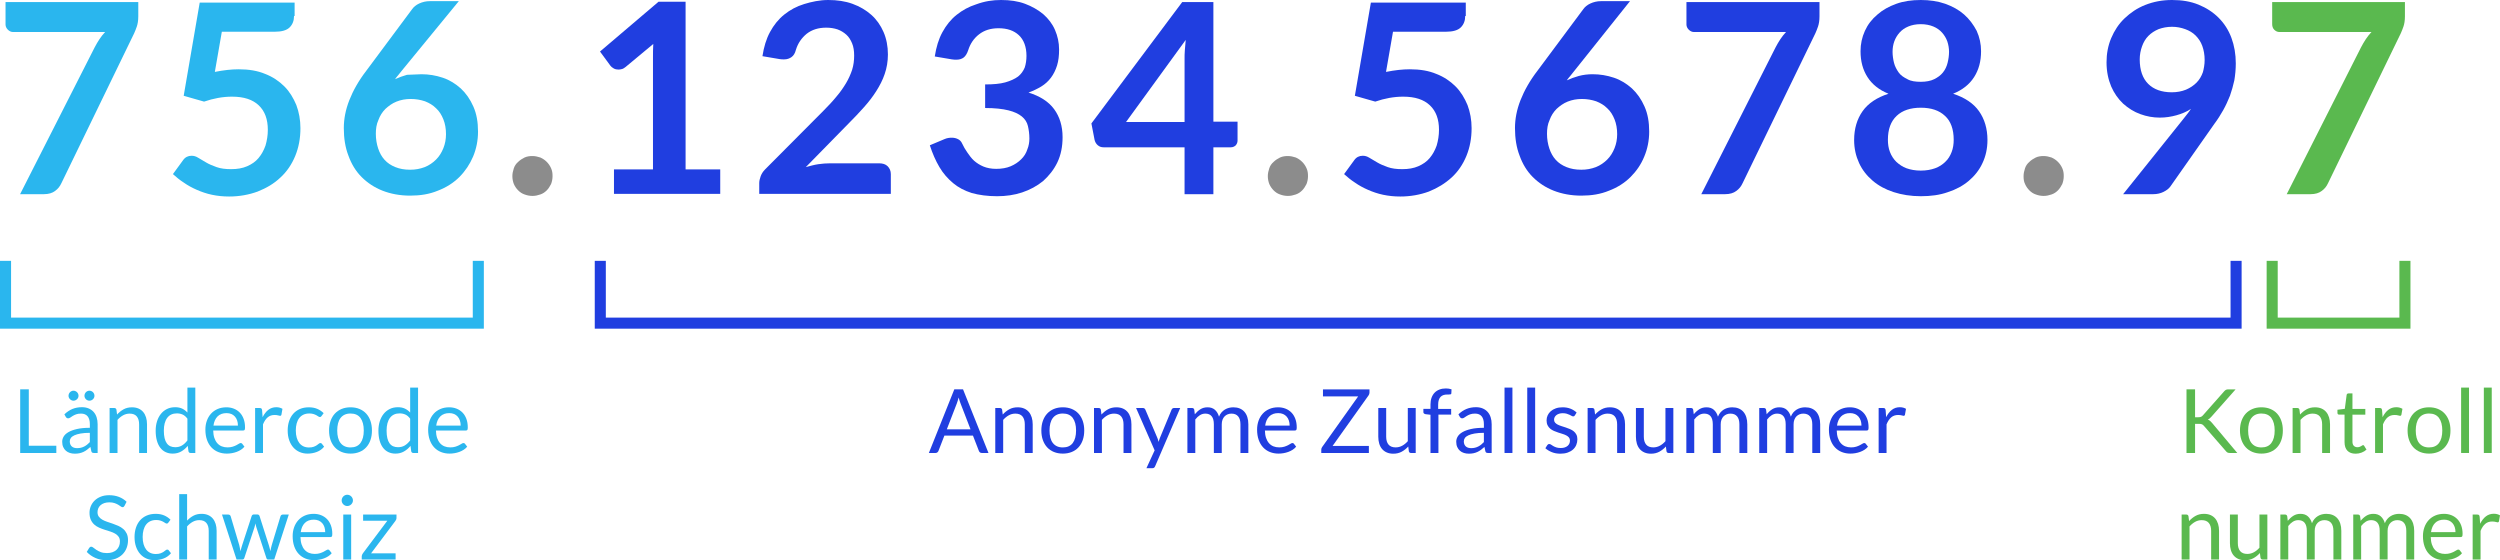 <?xml version="1.0" encoding="UTF-8"?><svg id="Layer_1" xmlns="http://www.w3.org/2000/svg" viewBox="0 0 858.758 192.439"><path d="m47.501.7v4.9c0,1.5-.2,2.6-.5,3.5-.3.9-.6,1.6-.9,2.3l-25,51.5c-.5,1.1-1.2,2-2.2,2.7-.9.7-2.2,1.1-3.8,1.1H6.901l25.6-50.4c1.1-2.1,2.2-3.8,3.6-5.3H4.501c-.7,0-1.3-.3-1.8-.8s-.8-1.1-.8-1.8V.7h45.6Z" fill="#2ab6ee" stroke-width="0"/><path d="m101.001,5.5c0,1.6-.5,2.9-1.5,3.9s-2.7,1.5-5.1,1.5h-18.2l-2.4,13.8c3-.6,5.7-.9,8.2-.9,3.5,0,6.5.5,9.1,1.6,2.6,1,4.8,2.5,6.6,4.3,1.8,1.8,3.1,4,4.1,6.4.9,2.4,1.4,5.1,1.4,7.9,0,3.5-.6,6.7-1.8,9.6-1.2,2.9-2.9,5.4-5.1,7.4-2.2,2.1-4.8,3.6-7.8,4.8-3,1.1-6.3,1.7-9.8,1.7-2.1,0-4-.2-5.9-.6s-3.6-1-5.2-1.7-3.1-1.5-4.5-2.5c-1.4-.9-2.6-1.9-3.7-2.9l3.5-4.8c.7-1,1.7-1.5,2.9-1.5.8,0,1.5.2,2.3.7s1.7,1,2.7,1.6,2.2,1.1,3.6,1.6,3,.7,5,.7c2.1,0,3.9-.3,5.5-1s2.9-1.6,3.9-2.8,1.8-2.6,2.4-4.3c.5-1.7.8-3.5.8-5.4,0-3.6-1-6.4-3.1-8.4-2.1-2-5.1-3-9.2-3-3.2,0-6.4.6-9.6,1.7l-7-2L68.601.9h32.6v4.6h-.2Z" fill="#2ab6ee" stroke-width="0"/><path d="m144.801,25.5c2.5,0,4.9.4,7.3,1.2,2.4.8,4.4,2.1,6.2,3.7,1.8,1.7,3.2,3.7,4.3,6.2s1.6,5.3,1.6,8.6c0,3.1-.6,6-1.7,8.6s-2.7,5-4.7,7-4.5,3.6-7.4,4.7c-2.9,1.2-6,1.7-9.5,1.7s-6.7-.6-9.5-1.7-5.2-2.7-7.2-4.7-3.5-4.5-4.5-7.3c-1.1-2.8-1.6-6-1.6-9.5,0-3.1.6-6.3,1.9-9.6s3.2-6.7,5.9-10.2l15.7-21.1c.5-.7,1.3-1.4,2.4-1.9,1.1-.5,2.3-.8,3.6-.8h10l-19.6,23.9c-.4.5-.8,1-1.2,1.5s-.8.9-1.1,1.4c1.3-.6,2.7-1.1,4.1-1.5,1.7 0,3.3-.2,5-.2Zm-15.7,20.5c0,1.8.3,3.5.8,5s1.2,2.8,2.2,3.9c1,1.1,2.2,1.9,3.7,2.5s3.1.9,5.1.9c1.8,0,3.4-.3,5-.9,1.5-.6,2.8-1.5,3.9-2.6,1.1-1.1,1.9-2.4,2.5-3.9s.9-3.1.9-4.8c0-1.9-.3-3.6-.9-5.1-.6-1.5-1.4-2.8-2.5-3.8-1.1-1.1-2.3-1.8-3.8-2.4-1.5-.5-3.1-.8-4.9-.8-1.8,0-3.4.3-4.9.9-1.5.6-2.7,1.5-3.8,2.5-1.1,1.1-1.9,2.4-2.4,3.8-.7,1.5-.9,3.1-.9,4.8Z" fill="#2ab6ee" stroke-width="0"/><path d="m176.001,60.5c0-.9.2-1.8.5-2.7s.8-1.6,1.5-2.2c.6-.6,1.4-1.1,2.2-1.5.9-.4,1.8-.5,2.7-.5s1.8.2,2.7.5c.9.4,1.6.9,2.2,1.5.6.6,1.1,1.3,1.5,2.2s.5,1.7.5,2.7-.2,1.9-.5,2.7c-.4.8-.9,1.6-1.5,2.2s-1.3,1.1-2.2,1.4-1.7.5-2.7.5-1.9-.2-2.7-.5c-.9-.3-1.6-.8-2.2-1.4-.6-.6-1.1-1.3-1.5-2.2-.3-.8-.5-1.7-.5-2.7Z" fill="#8c8c8c" stroke-width="0"/><path d="m435.501,60.5c0-.9.2-1.8.5-2.7s.8-1.6,1.5-2.2c.6-.6,1.4-1.1,2.2-1.5.9-.4,1.8-.5,2.7-.5.9,0,1.8.2,2.7.5.9.4,1.6.9,2.2,1.5s1.1,1.3,1.5,2.2.5,1.7.5,2.7-.2,1.9-.5,2.7c-.4.8-.9,1.6-1.5,2.2s-1.3,1.1-2.2,1.4c-.9.3-1.7.5-2.7.5s-1.9-.2-2.7-.5c-.9-.3-1.6-.8-2.2-1.4s-1.1-1.3-1.5-2.2c-.3-.8-.5-1.7-.5-2.7Z" fill="#8c8c8c" stroke-width="0"/><path d="m695.101,60.5c0-.9.2-1.8.5-2.7s.8-1.6,1.5-2.2c.6-.6,1.4-1.1,2.2-1.5.9-.4,1.8-.5,2.7-.5s1.8.2,2.7.5c.9.4,1.6.9,2.2,1.5.6.6,1.1,1.3,1.5,2.2s.5,1.7.5,2.7-.2,1.9-.5,2.7c-.4.8-.9,1.6-1.5,2.2s-1.3,1.1-2.2,1.4-1.7.5-2.7.5-1.9-.2-2.7-.5c-.9-.3-1.6-.8-2.2-1.4-.6-.6-1.1-1.3-1.5-2.2-.4-.8-.5-1.7-.5-2.7Z" fill="#8c8c8c" stroke-width="0"/><path d="m210.901,58.2h13.4V19.8c0-1.5,0-3.1.1-4.7l-9.5,7.9c-.4.3-.8.6-1.2.7s-.8.2-1.2.2c-.6,0-1.2-.1-1.7-.4s-.9-.6-1.1-.9l-3.6-4.9L226.201.6h9.3v57.6h11.9v8.4h-36.5v-8.4Z" fill="#203ee0" stroke-width="0"/><path d="m284.501 0c3,0,5.8.4,8.3,1.3,2.5.9,4.7,2.2,6.5,3.8s3.2,3.6,4.2,5.9,1.5,4.9,1.5,7.7c0,2.4-.4,4.7-1.1,6.7-.7,2.1-1.7,4-2.9,5.9-1.2,1.9-2.6,3.7-4.2,5.5-1.6,1.8-3.3,3.6-5.1,5.4l-14.9,15.2c1.5-.4,2.9-.8,4.3-1s2.7-.3,4-.3h16.9c1.2,0,2.2.3,2.9,1,.7.7,1.1,1.6,1.1,2.7v6.8h-45.2v-3.7c0-.8.2-1.5.5-2.4.3-.8.8-1.6,1.5-2.3l20-20.1c1.7-1.7,3.2-3.3,4.5-4.9,1.3-1.5,2.4-3.1,3.3-4.6s1.6-3.1,2.1-4.6c.5-1.6.7-3.2.7-4.9,0-1.6-.2-3-.7-4.2s-1.1-2.2-2-3-1.9-1.4-3-1.8c-1.2-.4-2.5-.6-3.9-.6-2.7,0-4.9.7-6.7,2.1-1.7,1.4-3,3.2-3.7,5.5-.3,1.2-.8,2-1.5,2.5s-1.5.8-2.6.8c-.5,0-1,0-1.5-.1l-5.9-1c.5-3.2,1.3-5.9,2.6-8.3,1.3-2.4,2.9-4.4,4.9-6s4.2-2.8,6.8-3.6S281.601 0,284.501 0Z" fill="#203ee0" stroke-width="0"/><path d="m343.901 0c3,0,5.8.4,8.2,1.3,2.4.9,4.5,2.1,6.3,3.6,1.7,1.5,3.1,3.3,4,5.4s1.4,4.3,1.4,6.7c0,2.1-.2,3.9-.7,5.5s-1.2,3-2.1,4.2-2,2.2-3.3,3-2.8,1.5-4.4,2.1c3.9,1.2,6.9,3.1,8.8,5.7s2.9,5.8,2.9,9.6c0,3.3-.6,6.2-1.8,8.7-1.2,2.5-2.9,4.6-4.9,6.4-2.1,1.7-4.5,3-7.2,3.9s-5.6,1.3-8.6,1.3c-3.3,0-6.2-.4-8.7-1.1-2.5-.8-4.6-1.9-6.4-3.4s-3.4-3.3-4.7-5.5c-1.3-2.2-2.4-4.7-3.3-7.5l5-2.1c.9-.4,1.7-.5,2.6-.5.8,0,1.5.2,2.1.5s1.1.8,1.4,1.5c.5,1.1,1.1,2.1,1.8,3.1.7,1,1.4,2,2.3,2.8s2,1.5,3.2,2,2.7.8,4.4.8c1.9,0,3.6-.3,5-.9,1.4-.6,2.6-1.4,3.6-2.4s1.7-2.1,2.1-3.4c.5-1.2.7-2.5.7-3.7,0-1.6-.2-3-.5-4.3s-1-2.4-2.1-3.3c-1.1-.9-2.6-1.6-4.6-2.1s-4.7-.8-8-.8v-8.1c2.8,0,5.1-.2,6.9-.7s3.3-1.2,4.4-2c1.1-.9,1.8-1.9,2.3-3.1.4-1.2.6-2.6.6-4,0-3.1-.9-5.5-2.6-7.1s-4-2.4-7-2.4c-2.7,0-4.9.7-6.7,2.1-1.8,1.4-3,3.2-3.7,5.4-.4,1.2-.9,2-1.5,2.5s-1.5.8-2.5.8c-.5,0-1,0-1.6-.1l-5.9-1c.5-3.2,1.3-5.9,2.6-8.3,1.3-2.4,2.9-4.4,4.9-6s4.2-2.8,6.7-3.6C338.301.4,341.001 0,343.901 0Z" fill="#203ee0" stroke-width="0"/><path d="m416.801,41.8h8.3v6.5c0,.6-.2,1.1-.6,1.6-.4.4-1,.7-1.7.7h-6v16.1h-9.9v-16.1h-27.8c-.8,0-1.4-.2-2-.7s-.9-1.1-1.1-1.8l-1.1-5.7L406.101.7h10.7v41.1Zm-9.9-21.5c0-1,0-2,.1-3.1s.2-2.3.3-3.5l-20.5,28.2h20.1v-21.6Z" fill="#203ee0" stroke-width="0"/><path d="m503.301,5.5c0,1.6-.5,2.9-1.5,3.9s-2.7,1.5-5.1,1.5h-18.2l-2.4,13.8c3-.6,5.7-.9,8.2-.9,3.5,0,6.5.5,9.1,1.6,2.6,1,4.8,2.5,6.6,4.3s3.1,4,4.1,6.4c.9,2.4,1.4,5.1,1.4,7.9,0,3.5-.6,6.7-1.8,9.6s-2.9,5.4-5.1,7.4-4.8,3.6-7.8,4.8c-3,1.1-6.3,1.7-9.8,1.7-2.1,0-4-.2-5.9-.6s-3.6-1-5.2-1.7-3.1-1.5-4.5-2.5c-1.4-.9-2.6-1.9-3.7-2.9l3.5-4.8c.7-1,1.7-1.5,2.9-1.5.8,0,1.5.2,2.3.7s1.7,1,2.7,1.6,2.2,1.1,3.6,1.6,3,.7,5,.7c2.1,0,3.9-.3,5.5-1s2.9-1.6,3.9-2.8,1.8-2.6,2.4-4.3c.5-1.7.8-3.5.8-5.4,0-3.6-1-6.4-3.1-8.4-2.1-2-5.1-3-9.2-3-3.2,0-6.4.6-9.6,1.7l-7-2,5.5-32h32.6v4.6h-.2Z" fill="#203ee0" stroke-width="0"/><path d="m547.101,25.5c2.5,0,4.9.4,7.3,1.2s4.4,2.1,6.2,3.7c1.8,1.7,3.2,3.7,4.3,6.2s1.6,5.3,1.6,8.6c0,3.1-.6,6-1.7,8.6-1.1,2.7-2.7,5-4.7,7s-4.5,3.6-7.4,4.7c-2.9,1.2-6,1.7-9.5,1.7s-6.7-.6-9.5-1.7-5.2-2.7-7.2-4.7-3.5-4.5-4.5-7.3c-1.1-2.8-1.6-6-1.6-9.5,0-3.1.6-6.3,1.9-9.6s3.2-6.7,5.9-10.2l15.7-21.1c.5-.7,1.3-1.4,2.4-1.9,1.1-.5,2.3-.8,3.6-.8h10l-19.4,24.3c-.4.5-.8,1-1.2,1.5s-.8.9-1.1,1.4c1.3-.6,2.7-1.1,4.1-1.5,1.5-.4,3.1-.6,4.8-.6Zm-15.7,20.5c0,1.8.3,3.5.8,5s1.2,2.8,2.2,3.9c1,1.1,2.2,1.9,3.7,2.5s3.1.9,5.1.9c1.8,0,3.4-.3,5-.9,1.5-.6,2.8-1.5,3.9-2.6,1.1-1.1,1.9-2.4,2.5-3.9s.9-3.1.9-4.8c0-1.9-.3-3.6-.9-5.1-.6-1.5-1.4-2.8-2.5-3.8-1.1-1.1-2.3-1.8-3.8-2.4-1.5-.5-3.1-.8-4.9-.8-1.8,0-3.4.3-4.9.9-1.5.6-2.7,1.5-3.8,2.5-1.1,1.1-1.9,2.4-2.4,3.8-.7,1.5-.9,3.1-.9,4.8Z" fill="#203ee0" stroke-width="0"/><path d="m625.001.7v4.9c0,1.5-.2,2.6-.5,3.5-.3.9-.6,1.6-.9,2.3l-25,51.5c-.5,1.1-1.2,2-2.2,2.7-.9.7-2.2,1.1-3.8,1.1h-8.2l25.5-50.4c1.1-2.1,2.2-3.8,3.6-5.3h-31.6c-.7,0-1.3-.3-1.8-.8s-.8-1.1-.8-1.8V.7h45.7Z" fill="#203ee0" stroke-width="0"/><path d="m659.801,67.4c-3.4,0-6.5-.5-9.3-1.4s-5.2-2.2-7.2-3.9-3.6-3.7-4.7-6.1c-1.1-2.4-1.7-5-1.7-7.9,0-3.9,1-7.2,2.9-9.9s4.9-4.7,8.9-6c-3.2-1.3-5.6-3.2-7.2-5.7-1.6-2.5-2.4-5.4-2.4-8.9,0-2.5.5-4.8,1.5-7s2.4-4,4.3-5.6c1.8-1.6,4-2.8,6.5-3.7,2.5-.9,5.3-1.3,8.4-1.3,3,0,5.8.4,8.4,1.3,2.5.9,4.7,2.1,6.5,3.7,1.8,1.6,3.2,3.5,4.3,5.6,1,2.2,1.5,4.5,1.5,7,0,3.5-.8,6.4-2.4,8.9-1.6,2.5-4,4.4-7.2,5.7,4,1.3,7,3.3,8.9,6s2.9,6,2.9,9.9c0,2.9-.6,5.6-1.7,7.9-1.1,2.4-2.7,4.4-4.7,6.1-2,1.7-4.4,3-7.2,3.9-2.8,1-5.9,1.4-9.3,1.4Zm0-8.8c1.9,0,3.5-.3,4.9-.8s2.6-1.3,3.5-2.2c1-.9,1.7-2.1,2.2-3.4s.7-2.7.7-4.2c0-3.6-1-6.4-3-8.2-2-1.9-4.8-2.8-8.3-2.8s-6.3.9-8.3,2.8c-2,1.9-3,4.6-3,8.2,0,1.5.2,2.9.7,4.2s1.2,2.4,2.2,3.4c1,.9,2.1,1.7,3.5,2.2,1.4.5,3.0.8,4.9.8Zm0-30.5c1.8,0,3.4-.3,4.6-.9,1.2-.6,2.2-1.3,3-2.3s1.3-2.1,1.6-3.3c.3-1.2.5-2.5.5-3.8,0-1.2-.2-2.4-.6-3.6-.4-1.1-1-2.1-1.8-3s-1.8-1.6-3-2.1-2.7-.8-4.3-.8c-1.7,0-3.1.3-4.3.8s-2.2,1.2-3,2.1c-.8.9-1.4,1.9-1.8,3-.4,1.1-.6,2.3-.6,3.6,0,1.3.2,2.6.5,3.8.3,1.2.9,2.3,1.6,3.3s1.8,1.7,3,2.3c1.2.7,2.8.9,4.6.9Z" fill="#203ee0" stroke-width="0"/><path d="m741.901,40.4c-2.3,0-4.5-.4-6.7-1.2s-4.1-2-5.9-3.6c-1.7-1.6-3.1-3.6-4.1-5.9-1-2.4-1.6-5.1-1.6-8.3,0-2.9.5-5.7,1.6-8.3,1.1-2.6,2.6-4.9,4.6-6.8,2-1.9,4.3-3.5,7.1-4.6C739.701.6,742.701 0,746.101 0s6.4.5,9.1,1.6,5,2.6,6.9,4.5c1.9,1.9,3.4,4.2,4.4,6.9,1,2.7,1.5,5.6,1.5,8.8,0,2-.2,4-.5,5.8-.4,1.8-.9,3.6-1.5,5.3-.7,1.7-1.4,3.3-2.3,4.9-.9,1.6-1.9,3.2-3.1,4.8l-15.1,21.5c-.5.7-1.3,1.3-2.3,1.8s-2.2.8-3.5.8h-10.4l20.5-25.6c.5-.6,1-1.3,1.5-1.9s.9-1.2,1.3-1.8c-1.5,1-3.2,1.7-5,2.2-1.8.5-3.7.8-5.7.8Zm15.4-19.8c0-1.8-.3-3.4-.8-4.8-.5-1.4-1.3-2.6-2.3-3.6s-2.2-1.7-3.6-2.2c-1.4-.5-2.9-.8-4.5-.8-1.7,0-3.2.3-4.6.8-1.4.6-2.5,1.3-3.5,2.3s-1.7,2.2-2.2,3.6c-.5,1.4-.8,2.9-.8,4.5,0,3.7,1,6.5,2.9,8.4s4.6,2.9,8.1,2.9c1.8,0,3.4-.3,4.9-.9,1.4-.6,2.6-1.4,3.6-2.4s1.7-2.2,2.2-3.6c.3-1.1.6-2.6.6-4.2Z" fill="#203ee0" stroke-width="0"/><path d="m826.101.7v4.9c0,1.5-.2,2.6-.5,3.5-.3.9-.6,1.6-.9,2.3l-25,51.5c-.5,1.1-1.2,2-2.2,2.7-.9.7-2.2,1.1-3.8,1.1h-8.2l25.5-50.4c1.1-2.1,2.2-3.8,3.6-5.3h-31.6c-.7,0-1.3-.3-1.8-.8-.5-.5-.7-1.2-.7-1.9V.7h45.6Z" fill="#5ab94f" stroke-width="0"/><polyline points="1.901 89.6 1.901 111 164.301 111 164.301 89.6" fill="none" stroke="#2ab6ee" stroke-miterlimit="10" stroke-width="3.801"/><polyline points="780.501 89.6 780.501 111 826.101 111 826.101 89.6" fill="none" stroke="#5ab94f" stroke-miterlimit="10" stroke-width="3.801"/><polyline points="206.201 89.6 206.201 111 768.101 111 768.101 89.6" fill="none" stroke="#203ee0" stroke-miterlimit="10" stroke-width="3.801"/><path d="m9.894,153.114h9.454v2.485H6.936v-21.851h2.958v19.365Z" fill="#2ab6ee" stroke-width="0"/><path d="m33.529,155.6h-1.205c-.264,0-.478-.04-.64-.122-.163-.081-.27-.254-.32-.519l-.305-1.434c-.406.366-.803.694-1.189.984-.387.289-.793.533-1.22.731-.427.198-.882.349-1.365.45s-1.019.152-1.608.152c-.6,0-1.162-.085-1.685-.253-.524-.168-.979-.42-1.365-.757s-.694-.763-.922-1.278c-.229-.515-.343-1.124-.343-1.828,0-.611.168-1.201.503-1.767.335-.566.876-1.069,1.624-1.508.748-.438,1.726-.798,2.936-1.078,1.209-.281,2.688-.421,4.437-.421v-1.213c0-1.207-.257-2.119-.77-2.738s-1.273-.929-2.279-.929c-.661,0-1.218.084-1.67.252-.452.167-.844.355-1.174.563-.331.209-.615.396-.854.564-.239.168-.476.252-.709.252-.183,0-.343-.048-.48-.146-.137-.096-.247-.216-.328-.357l-.488-.869c.854-.824,1.774-1.438,2.76-1.846.986-.406,2.079-.609,3.278-.609.864,0,1.631.143,2.302.427s1.235.681,1.693,1.189c.458.508.803,1.123,1.037,1.845s.351,1.515.351,2.379v9.881Zm-6.557-19.655c0,.234-.045.452-.137.656-.091.203-.219.381-.381.533s-.348.274-.556.366c-.208.091-.43.137-.664.137-.224,0-.437-.046-.64-.137-.204-.092-.384-.214-.542-.366-.158-.152-.282-.33-.374-.533-.092-.204-.137-.422-.137-.656,0-.233.045-.457.137-.671.091-.214.216-.398.374-.557.157-.157.338-.282.542-.373.203-.092.417-.138.64-.138.234,0,.455.046.664.138.208.091.394.216.556.373.163.158.29.343.381.557.092.214.137.438.137.671Zm-.488,17.993c.478,0,.915-.048,1.312-.145.396-.097.77-.234,1.121-.412s.686-.394,1.006-.647c.32-.255.633-.544.938-.87v-3.187c-1.25,0-2.312.079-3.187.238-.875.158-1.586.365-2.135.621-.549.255-.948.557-1.197.904s-.374.736-.374,1.166c0,.409.066.762.198,1.058.132.297.31.54.534.729.224.188.488.327.793.414s.635.13.991.13Zm5.962-17.993c0,.234-.045.452-.137.656-.091.203-.216.381-.374.533s-.341.274-.549.366c-.208.091-.43.137-.664.137s-.455-.046-.663-.137c-.208-.092-.389-.214-.542-.366-.152-.152-.274-.33-.366-.533-.091-.204-.137-.422-.137-.656,0-.233.046-.457.137-.671s.213-.398.366-.557c.153-.157.333-.282.542-.373.208-.092.429-.138.663-.138s.455.046.664.138c.208.091.391.216.549.373.158.158.282.343.374.557.092.214.137.438.137.671Z" fill="#2ab6ee" stroke-width="0"/><path d="m37.646,155.6v-15.446h1.617c.386,0,.63.188.732.563l.213,1.678c.671-.742,1.42-1.342,2.249-1.8.829-.457,1.787-.686,2.875-.686.843,0,1.588.14,2.234.419.645.28,1.184.677,1.616,1.189.432.514.76,1.131.983,1.853.224.723.335,1.521.335,2.395v9.835h-2.714v-9.835c0-1.169-.267-2.076-.8-2.722s-1.35-.969-2.447-.969c-.803,0-1.553.193-2.249.579-.697.387-1.34.91-1.929,1.571v11.375h-2.714Z" fill="#2ab6ee" stroke-width="0"/><path d="m65.474,155.6c-.386,0-.63-.188-.732-.564l-.244-1.875c-.661.803-1.416,1.446-2.265,1.929s-1.822.725-2.92.725c-.884,0-1.688-.171-2.409-.511-.722-.341-1.337-.842-1.845-1.502-.508-.661-.899-1.484-1.174-2.471s-.412-2.119-.412-3.4c0-1.139.153-2.198.458-3.18.305-.98.745-1.832,1.319-2.554.574-.722,1.273-1.288,2.097-1.7.823-.412,1.758-.617,2.806-.617.945,0,1.753.16,2.424.479.671.32,1.271.771,1.799,1.35v-8.569h2.714v22.461h-1.617Zm-5.26-1.982c.884,0,1.659-.203,2.325-.609.666-.407,1.278-.981,1.837-1.724v-7.472c-.498-.671-1.044-1.141-1.639-1.41s-1.253-.404-1.975-.404c-1.444,0-2.552.514-3.324,1.54-.772,1.027-1.159,2.491-1.159,4.392,0,1.007.086,1.868.259,2.585.173.716.427,1.306.763,1.769s.747.801,1.235,1.014c.488.214,1.047.32,1.678.32Z" fill="#2ab6ee" stroke-width="0"/><path d="m77.764,139.909c.925,0,1.779.155,2.562.465.783.311,1.459.758,2.028,1.342.569.585,1.014,1.307,1.334,2.165.32.859.48,1.838.48,2.936,0,.427-.046.712-.137.854-.091.142-.265.213-.519.213h-10.277c.021.976.152,1.825.396,2.547s.58,1.324,1.006,1.807c.427.483.935.844,1.525,1.083.589.238,1.25.358,1.982.358.681,0,1.268-.079,1.761-.236.493-.158.917-.328,1.273-.512.356-.183.653-.353.892-.511.239-.157.445-.236.618-.236.224,0,.396.087.519.26l.762.991c-.335.406-.737.76-1.205,1.06-.468.3-.968.547-1.502.739-.534.193-1.085.338-1.654.435-.569.097-1.134.146-1.693.146-1.067,0-2.051-.181-2.95-.542-.9-.36-1.678-.889-2.333-1.586-.656-.695-1.167-1.558-1.533-2.584-.366-1.027-.549-2.206-.549-3.538,0-1.077.165-2.084.496-3.019.33-.936.806-1.746,1.426-2.433.62-.687,1.377-1.225,2.272-1.616s1.901-.587,3.019-.587Zm.061,1.997c-1.312,0-2.343.379-3.095,1.137-.752.757-1.22,1.807-1.403,3.148h8.402c0-.63-.087-1.207-.259-1.73-.173-.523-.427-.977-.763-1.357s-.745-.676-1.228-.885c-.483-.208-1.034-.312-1.654-.312Z" fill="#2ab6ee" stroke-width="0"/><path d="m87.629,155.6v-15.446h1.556c.294,0,.498.056.61.167.112.112.188.306.229.58l.183,2.409c.528-1.077,1.182-1.919,1.959-2.523.778-.605,1.69-.907,2.737-.907.427,0,.813.048,1.159.145.345.097.666.231.96.404l-.351,2.027c-.071.255-.229.382-.473.382-.143,0-.361-.048-.656-.146-.295-.096-.707-.145-1.235-.145-.946,0-1.736.274-2.372.823s-1.167,1.348-1.593,2.395v9.835h-2.714Z" fill="#2ab6ee" stroke-width="0"/><path d="m110.456,142.897c-.081.112-.163.198-.244.26-.082.061-.198.091-.351.091-.152,0-.317-.063-.495-.19-.178-.127-.404-.267-.679-.419s-.607-.292-.999-.42c-.391-.127-.872-.19-1.441-.19-.752,0-1.418.135-1.998.404-.579.27-1.065.658-1.456,1.167-.392.508-.686,1.123-.884,1.845s-.297,1.53-.297,2.425c0,.935.106,1.766.32,2.492.213.728.513,1.337.899,1.83s.856.869,1.411,1.129c.554.259,1.176.389,1.868.389.661,0,1.205-.079,1.632-.236.427-.157.783-.333,1.067-.526.284-.193.518-.368.701-.526.183-.157.366-.236.549-.236.234,0,.407.087.519.26l.763.991c-.671.823-1.51,1.426-2.516,1.807s-2.069.572-3.187.572c-.966,0-1.863-.179-2.691-.534s-1.547-.871-2.158-1.548c-.61-.676-1.09-1.507-1.441-2.493-.351-.985-.526-2.109-.526-3.369,0-1.149.16-2.212.48-3.188.32-.976.788-1.816,1.403-2.523.615-.706,1.375-1.258,2.279-1.654s1.942-.595,3.111-.595c1.077,0,2.033.175,2.867.526.833.351,1.571.846,2.211,1.486l-.717.976Z" fill="#2ab6ee" stroke-width="0"/><path d="m120.413,139.909c1.128,0,2.147.188,3.057.564s1.683.909,2.318,1.601,1.123,1.527,1.464,2.509c.34.98.511,2.076.511,3.286,0,1.22-.17,2.317-.511,3.293-.341.977-.829,1.81-1.464,2.501s-1.408,1.223-2.318,1.594-1.929.557-3.057.557-2.147-.186-3.057-.557c-.91-.371-1.685-.902-2.326-1.594-.64-.691-1.133-1.524-1.479-2.501-.346-.976-.519-2.073-.519-3.293,0-1.21.173-2.306.519-3.286.346-.981.839-1.817,1.479-2.509.641-.691,1.416-1.225,2.326-1.601.91-.376,1.929-.564,3.057-.564Zm0,13.784c1.525,0,2.663-.511,3.416-1.532s1.128-2.447,1.128-4.277c0-1.84-.376-3.273-1.128-4.3s-1.891-1.54-3.416-1.54c-.772,0-1.443.132-2.013.396s-1.044.646-1.426,1.144-.666,1.11-.854,1.837c-.188.728-.282,1.548-.282,2.463s.094,1.733.282,2.455.473,1.329.854,1.822.856.872,1.426,1.136c.569.265,1.24.396,2.013.396Z" fill="#2ab6ee" stroke-width="0"/><path d="m141.989,155.6c-.386,0-.63-.188-.732-.564l-.244-1.875c-.661.803-1.416,1.446-2.265,1.929s-1.822.725-2.92.725c-.884,0-1.688-.171-2.409-.511-.722-.341-1.337-.842-1.845-1.502-.508-.661-.899-1.484-1.174-2.471s-.412-2.119-.412-3.4c0-1.139.153-2.198.458-3.18.305-.98.745-1.832,1.319-2.554.574-.722,1.273-1.288,2.097-1.7.823-.412,1.758-.617,2.806-.617.945,0,1.753.16,2.424.479.671.32,1.271.771,1.799,1.35v-8.569h2.714v22.461h-1.617Zm-5.26-1.982c.884,0,1.659-.203,2.325-.609.666-.407,1.278-.981,1.837-1.724v-7.472c-.498-.671-1.044-1.141-1.639-1.41s-1.253-.404-1.975-.404c-1.444,0-2.552.514-3.324,1.54-.772,1.027-1.159,2.491-1.159,4.392,0,1.007.086,1.868.259,2.585.173.716.427,1.306.763,1.769s.747.801,1.235,1.014c.488.214,1.047.32,1.678.32Z" fill="#2ab6ee" stroke-width="0"/><path d="m154.279,139.909c.925,0,1.779.155,2.562.465.783.311,1.459.758,2.028,1.342.569.585,1.014,1.307,1.334,2.165.32.859.48,1.838.48,2.936,0,.427-.046.712-.137.854-.091.142-.265.213-.519.213h-10.277c.021.976.152,1.825.396,2.547s.58,1.324,1.006,1.807c.427.483.935.844,1.525,1.083.589.238,1.25.358,1.982.358.681,0,1.268-.079,1.761-.236.493-.158.917-.328,1.273-.512.356-.183.653-.353.892-.511.239-.157.445-.236.618-.236.224,0,.396.087.519.26l.762.991c-.335.406-.737.76-1.205,1.06-.468.3-.968.547-1.502.739-.534.193-1.085.338-1.654.435-.569.097-1.134.146-1.693.146-1.067,0-2.051-.181-2.95-.542-.9-.36-1.678-.889-2.333-1.586-.656-.695-1.167-1.558-1.533-2.584-.366-1.027-.549-2.206-.549-3.538,0-1.077.165-2.084.496-3.019.33-.936.806-1.746,1.426-2.433.62-.687,1.377-1.225,2.272-1.616s1.901-.587,3.019-.587Zm.061,1.997c-1.312,0-2.343.379-3.095,1.137-.752.757-1.22,1.807-1.403,3.148h8.402c0-.63-.087-1.207-.259-1.73-.173-.523-.427-.977-.763-1.357s-.745-.676-1.228-.885c-.483-.208-1.034-.312-1.654-.312Z" fill="#2ab6ee" stroke-width="0"/><path d="m42.77,173.76c-.092.152-.188.268-.29.344s-.234.114-.396.114c-.173,0-.374-.087-.602-.26-.229-.173-.519-.363-.869-.571-.351-.209-.773-.399-1.266-.572-.493-.173-1.09-.259-1.792-.259-.661,0-1.245.089-1.753.267s-.933.419-1.273.725c-.341.305-.598.663-.771,1.074-.173.412-.259.857-.259,1.335,0,.609.15,1.115.45,1.517.3.402.696.745,1.189,1.029.493.285,1.052.531,1.677.74.625.208,1.266.424,1.921.647.655.224,1.296.476,1.921.755.625.28,1.185.633,1.678,1.06.493.428.889.951,1.189,1.571s.45,1.382.45,2.287c0,.955-.163,1.853-.488,2.691-.325.838-.8,1.568-1.426,2.188-.625.62-1.393,1.108-2.302,1.464-.91.356-1.944.534-3.103.534-1.413,0-2.702-.257-3.866-.771-1.164-.513-2.157-1.207-2.981-2.081l.854-1.403c.081-.111.18-.205.297-.281.117-.077.247-.115.389-.115.214,0,.458.115.732.344s.618.48,1.029.755.91.525,1.495.755c.584.229,1.298.343,2.142.343.702,0,1.327-.097,1.875-.29.549-.192,1.014-.465,1.396-.815s.673-.771.877-1.258c.203-.488.305-1.032.305-1.632,0-.661-.15-1.202-.45-1.624s-.694-.775-1.182-1.06c-.488-.284-1.045-.526-1.67-.725s-1.266-.401-1.921-.609c-.656-.209-1.296-.45-1.921-.725-.625-.274-1.182-.63-1.669-1.067s-.882-.983-1.182-1.64c-.3-.655-.45-1.466-.45-2.432,0-.772.15-1.52.45-2.241.3-.722.734-1.362,1.304-1.922.569-.559,1.273-1.006,2.112-1.342.838-.335,1.802-.503,2.89-.503,1.22,0,2.333.193,3.339.579,1.006.387,1.885.945,2.638,1.678l-.716,1.402Z" fill="#2ab6ee" stroke-width="0"/><path d="m57.85,179.493c-.081.112-.163.198-.244.26-.082.061-.198.091-.351.091-.152,0-.317-.063-.495-.19-.178-.127-.404-.267-.679-.419s-.607-.292-.999-.42c-.391-.127-.872-.19-1.441-.19-.752,0-1.418.135-1.998.404-.579.27-1.065.658-1.456,1.167-.392.508-.686,1.123-.884,1.845s-.297,1.53-.297,2.425c0,.935.106,1.766.32,2.492.213.728.513,1.337.899,1.83s.856.869,1.411,1.129c.554.259,1.176.389,1.868.389.661,0,1.205-.079,1.632-.236.427-.157.783-.333,1.067-.526.284-.193.518-.368.701-.526.183-.157.366-.236.549-.236.234,0,.407.087.519.26l.763.991c-.671.823-1.51,1.426-2.516,1.807s-2.069.572-3.187.572c-.966,0-1.863-.179-2.691-.534s-1.547-.871-2.158-1.548c-.61-.676-1.09-1.507-1.441-2.493-.351-.985-.526-2.109-.526-3.369,0-1.149.16-2.212.48-3.188.32-.976.788-1.816,1.403-2.523.615-.706,1.375-1.258,2.279-1.654s1.942-.595,3.111-.595c1.077,0,2.033.175,2.867.526.833.351,1.571.846,2.211,1.486l-.717.976Z" fill="#2ab6ee" stroke-width="0"/><path d="m61.555,192.195v-22.461h2.714v9.088c.661-.701,1.393-1.263,2.196-1.685.803-.422,1.728-.633,2.775-.633.843,0,1.588.14,2.234.419.645.28,1.184.677,1.616,1.189.432.514.76,1.131.983,1.853.224.723.335,1.521.335,2.395v9.835h-2.714v-9.835c0-1.169-.267-2.076-.8-2.722s-1.35-.969-2.447-.969c-.803,0-1.553.193-2.249.579-.697.387-1.34.91-1.929,1.571v11.375h-2.714Z" fill="#2ab6ee" stroke-width="0"/><path d="m76.254,176.749h2.135c.224,0,.407.056.549.167.143.112.239.244.29.396l2.958,9.942c.082.366.158.72.229,1.06.071.341.132.684.183,1.029.082-.346.173-.688.274-1.029.102-.34.208-.693.32-1.06l3.263-10.003c.051-.152.14-.279.267-.381.127-.102.287-.153.48-.153h1.174c.203,0,.371.052.503.153.132.102.223.229.274.381l3.187,10.003c.112.355.211.707.297,1.052.086.346.17.687.252,1.022.051-.336.117-.687.198-1.053.081-.366.167-.706.259-1.021l3.019-9.942c.051-.162.147-.297.29-.403.142-.107.31-.16.503-.16h2.043l-5.001,15.446h-2.15c-.265,0-.447-.173-.549-.519l-3.416-10.476c-.082-.233-.147-.47-.198-.709-.051-.238-.102-.475-.153-.709-.051.234-.102.473-.152.717s-.117.482-.198.717l-3.461,10.46c-.112.346-.32.519-.625.519h-2.043l-5.001-15.446Z" fill="#2ab6ee" stroke-width="0"/><path d="m107.742,176.505c.925,0,1.779.155,2.562.465.783.311,1.459.758,2.028,1.342.569.585,1.014,1.307,1.334,2.165.32.859.48,1.838.48,2.936,0,.427-.046.712-.137.854-.091.142-.265.213-.519.213h-10.277c.021.976.152,1.825.396,2.547s.58,1.324,1.006,1.807c.427.483.935.844,1.525,1.083.589.238,1.25.358,1.982.358.681,0,1.268-.079,1.761-.236.493-.158.917-.328,1.273-.512.356-.183.653-.353.892-.511.239-.157.445-.236.618-.236.224,0,.396.087.519.26l.762.991c-.335.406-.737.76-1.205,1.06-.468.3-.968.547-1.502.739-.534.193-1.085.338-1.654.435-.569.097-1.134.146-1.693.146-1.067,0-2.051-.181-2.95-.542-.9-.36-1.678-.889-2.333-1.586-.656-.695-1.167-1.558-1.533-2.584-.366-1.027-.549-2.206-.549-3.538,0-1.077.165-2.084.496-3.019.33-.936.806-1.746,1.426-2.433.62-.687,1.377-1.225,2.272-1.616s1.901-.587,3.019-.587Zm.061,1.997c-1.312,0-2.343.379-3.095,1.137-.752.757-1.22,1.807-1.403,3.148h8.402c0-.63-.087-1.207-.259-1.73-.173-.523-.427-.977-.763-1.357s-.745-.676-1.228-.885c-.483-.208-1.034-.312-1.654-.312Z" fill="#2ab6ee" stroke-width="0"/><path d="m121.237,171.899c0,.265-.053.511-.16.74-.107.229-.249.432-.427.609-.178.178-.384.318-.618.42-.234.102-.483.152-.747.152-.265,0-.511-.051-.74-.152s-.432-.242-.61-.42c-.178-.178-.318-.381-.419-.609-.102-.229-.152-.476-.152-.74,0-.264.051-.516.152-.755.102-.238.241-.447.419-.625.178-.178.381-.317.61-.419s.475-.152.74-.152c.264,0,.513.051.747.152.233.102.439.241.618.419.178.178.32.387.427.625.107.239.16.491.16.755Zm-.61,4.85v15.446h-2.714v-15.446h2.714Z" fill="#2ab6ee" stroke-width="0"/><path d="m136.195,177.907c0,.193-.036.379-.107.557-.071.179-.163.338-.274.48l-8.356,11.132h8.432v2.119h-11.634v-1.128c0-.133.033-.287.099-.466.066-.178.16-.348.282-.511l8.402-11.207h-8.311v-2.135h11.467v1.158Z" fill="#2ab6ee" stroke-width="0"/><path d="m339.547,155.6h-2.287c-.265,0-.478-.066-.641-.198s-.285-.3-.366-.503l-2.043-5.276h-9.805l-2.043,5.276c-.071.183-.193.346-.366.487-.173.143-.386.214-.64.214h-2.288l8.737-21.851h3.004l8.737,21.851Zm-14.318-8.112h8.158l-3.431-8.89c-.224-.549-.442-1.235-.656-2.059-.112.417-.221.801-.328,1.151-.106.351-.211.658-.312.923l-3.431,8.874Z" fill="#203ee0" stroke-width="0"/><path d="m341.88,155.6v-15.446h1.617c.386,0,.63.188.732.563l.213,1.678c.671-.742,1.42-1.342,2.249-1.8.829-.457,1.787-.686,2.875-.686.843,0,1.588.14,2.234.419.645.28,1.184.677,1.616,1.189.432.514.76,1.131.983,1.853.224.723.335,1.521.335,2.395v9.835h-2.714v-9.835c0-1.169-.267-2.076-.8-2.722s-1.35-.969-2.447-.969c-.803,0-1.553.193-2.249.579-.697.387-1.34.91-1.929,1.571v11.375h-2.714Z" fill="#203ee0" stroke-width="0"/><path d="m365.088,139.909c1.128,0,2.147.188,3.057.564s1.683.909,2.318,1.601,1.123,1.527,1.464,2.509c.34.98.511,2.076.511,3.286,0,1.22-.17,2.317-.511,3.293-.341.977-.829,1.81-1.464,2.501s-1.408,1.223-2.318,1.594-1.929.557-3.057.557-2.147-.186-3.057-.557c-.91-.371-1.685-.902-2.326-1.594-.64-.691-1.133-1.524-1.479-2.501-.346-.976-.519-2.073-.519-3.293,0-1.21.173-2.306.519-3.286.346-.981.839-1.817,1.479-2.509.641-.691,1.416-1.225,2.326-1.601.91-.376,1.929-.564,3.057-.564Zm0,13.784c1.525,0,2.663-.511,3.416-1.532s1.128-2.447,1.128-4.277c0-1.84-.376-3.273-1.128-4.3s-1.891-1.54-3.416-1.54c-.772,0-1.443.132-2.013.396s-1.044.646-1.426,1.144-.666,1.11-.854,1.837c-.188.728-.282,1.548-.282,2.463s.094,1.733.282,2.455.473,1.329.854,1.822.856.872,1.426,1.136c.569.265,1.24.396,2.013.396Z" fill="#203ee0" stroke-width="0"/><path d="m375.793,155.6v-15.446h1.617c.386,0,.63.188.732.563l.213,1.678c.671-.742,1.42-1.342,2.249-1.8.829-.457,1.787-.686,2.875-.686.843,0,1.588.14,2.234.419.645.28,1.184.677,1.616,1.189.432.514.76,1.131.983,1.853.224.723.335,1.521.335,2.395v9.835h-2.714v-9.835c0-1.169-.267-2.076-.8-2.722s-1.35-.969-2.447-.969c-.803,0-1.553.193-2.249.579-.697.387-1.34.91-1.929,1.571v11.375h-2.714Z" fill="#203ee0" stroke-width="0"/><path d="m396.79,160.159c-.091.203-.206.365-.343.487s-.349.184-.633.184h-2.013l2.821-6.13-6.374-14.547h2.348c.234,0,.417.059.549.175.132.117.229.247.29.389l4.132,9.729c.091.224.17.448.236.671.066.224.125.453.175.687.071-.233.142-.463.213-.687.071-.223.153-.452.244-.686l4.01-9.714c.061-.162.165-.297.312-.403.147-.107.308-.16.48-.16h2.165l-8.615,20.006Z" fill="#203ee0" stroke-width="0"/><path d="m407.875,155.6v-15.446h1.617c.386,0,.63.188.732.563l.198,1.586c.569-.701,1.207-1.275,1.914-1.723s1.527-.671,2.462-.671c1.047,0,1.893.29,2.539.869.646.579,1.11,1.362,1.395,2.348.213-.559.496-1.041.846-1.448.351-.406.745-.742,1.182-1.006.437-.265.902-.458,1.395-.58s.994-.183,1.502-.183c.813,0,1.538.13,2.173.389s1.174.638,1.616,1.136c.443.498.781,1.111,1.014,1.838.234.727.351,1.558.351,2.493v9.835h-2.714v-9.835c0-1.21-.265-2.127-.793-2.753-.529-.625-1.296-.938-2.303-.938-.447,0-.872.079-1.273.236-.402.158-.755.389-1.06.694-.305.305-.546.688-.724,1.15-.178.463-.267.999-.267,1.609v9.835h-2.714v-9.835c0-1.24-.25-2.165-.748-2.775s-1.225-.915-2.18-.915c-.671,0-1.294.181-1.868.541-.574.361-1.101.852-1.578,1.472v11.513h-2.714Z" fill="#203ee0" stroke-width="0"/><path d="m439.028,139.909c.925,0,1.779.155,2.562.465.783.311,1.459.758,2.028,1.342.569.585,1.015,1.307,1.334,2.165.32.859.48,1.838.48,2.936,0,.427-.046.712-.137.854-.092.142-.265.213-.519.213h-10.277c.021.976.152,1.825.396,2.547s.579,1.324,1.006,1.807c.428.483.936.844,1.525,1.083.589.238,1.25.358,1.982.358.681,0,1.268-.079,1.761-.236.493-.158.917-.328,1.273-.512.355-.183.653-.353.892-.511.239-.157.445-.236.618-.236.224,0,.396.087.519.26l.762.991c-.335.406-.737.76-1.204,1.06-.468.3-.969.547-1.502.739-.534.193-1.086.338-1.654.435-.569.097-1.134.146-1.693.146-1.067,0-2.051-.181-2.95-.542-.899-.36-1.678-.889-2.333-1.586-.655-.695-1.166-1.558-1.532-2.584-.366-1.027-.549-2.206-.549-3.538,0-1.077.165-2.084.495-3.019.33-.936.806-1.746,1.426-2.433s1.378-1.225,2.272-1.616,1.9-.587,3.019-.587Zm.062,1.997c-1.312,0-2.344.379-3.096,1.137-.752.757-1.22,1.807-1.402,3.148h8.401c0-.63-.087-1.207-.259-1.73-.174-.523-.428-.977-.763-1.357-.336-.381-.745-.676-1.228-.885-.483-.208-1.034-.312-1.654-.312Z" fill="#203ee0" stroke-width="0"/><path d="m470.423,133.749v1.098c0,.346-.106.671-.32.976l-12.366,17.368h12.474v2.409h-16.347v-1.159c0-.305.097-.595.29-.869l12.382-17.413h-12.093v-2.409h15.98Z" fill="#203ee0" stroke-width="0"/><path d="m476.157,140.153v9.851c0,1.169.27,2.073.809,2.714.538.641,1.352.961,2.439.961.793,0,1.54-.188,2.241-.564s1.347-.899,1.937-1.57v-11.391h2.715v15.446h-1.617c-.386,0-.63-.188-.731-.564l-.214-1.662c-.671.742-1.423,1.34-2.257,1.792-.833.452-1.789.679-2.866.679-.844,0-1.589-.14-2.234-.42-.646-.279-1.187-.673-1.623-1.182-.438-.508-.766-1.123-.984-1.845s-.327-1.52-.327-2.394v-9.851h2.714Z" fill="#203ee0" stroke-width="0"/><path d="m491.375,155.6v-13.129l-1.708-.198c-.213-.051-.389-.13-.525-.236-.138-.106-.206-.262-.206-.465v-1.113h2.439v-1.494c0-.885.124-1.67.374-2.356.249-.686.604-1.266,1.067-1.738.462-.473,1.019-.831,1.669-1.074.65-.244,1.383-.366,2.196-.366.691,0,1.331.102,1.921.305l-.061,1.357c-.011.203-.097.325-.26.365-.162.041-.392.062-.686.062h-.473c-.468,0-.893.061-1.273.183-.382.122-.709.32-.983.595s-.486.636-.633,1.083c-.147.447-.222,1.001-.222,1.662v1.418h4.468v1.967h-4.376v13.175h-2.729Z" fill="#203ee0" stroke-width="0"/><path d="m512.387,155.6h-1.205c-.265,0-.478-.04-.641-.122-.162-.081-.27-.254-.32-.519l-.305-1.434c-.406.366-.803.694-1.189.984-.387.289-.793.533-1.22.731s-.882.349-1.365.45c-.482.102-1.019.152-1.608.152-.6,0-1.161-.085-1.685-.253-.524-.168-.979-.42-1.365-.757-.386-.337-.693-.763-.922-1.278-.229-.515-.344-1.124-.344-1.828,0-.611.168-1.201.504-1.767.335-.566.876-1.069,1.623-1.508.748-.438,1.726-.798,2.936-1.078,1.21-.281,2.688-.421,4.438-.421v-1.213c0-1.207-.257-2.119-.771-2.738-.513-.619-1.272-.929-2.279-.929-.661,0-1.218.084-1.67.252-.452.167-.844.355-1.174.563-.33.209-.615.396-.854.564-.239.168-.476.252-.709.252-.184,0-.344-.048-.48-.146-.138-.096-.247-.216-.328-.357l-.488-.869c.854-.824,1.774-1.438,2.761-1.846.985-.406,2.078-.609,3.278-.609.863,0,1.631.143,2.302.427s1.235.681,1.693,1.189c.457.508.803,1.123,1.036,1.845.234.722.352,1.515.352,2.379v9.881Zm-7.045-1.662c.478,0,.915-.048,1.312-.145.396-.097.77-.234,1.12-.412s.687-.394,1.007-.647c.32-.255.633-.544.938-.87v-3.187c-1.25,0-2.312.079-3.187.238-.875.158-1.586.365-2.135.621-.55.255-.948.557-1.197.904s-.374.736-.374,1.166c0,.409.066.762.198,1.058.132.297.311.54.534.729.224.188.487.327.793.414.305.087.635.13.991.13Z" fill="#203ee0" stroke-width="0"/><path d="m519.523,133.139v22.461h-2.715v-22.461h2.715Z" fill="#203ee0" stroke-width="0"/><path d="m527.33,133.139v22.461h-2.714v-22.461h2.714Z" fill="#203ee0" stroke-width="0"/><path d="m540.961,142.699c-.122.224-.31.336-.563.336-.153,0-.326-.056-.519-.168-.193-.111-.43-.236-.709-.374-.28-.137-.613-.264-.999-.381-.387-.116-.844-.175-1.372-.175-.458,0-.869.059-1.235.175-.366.117-.679.277-.938.48-.26.203-.458.439-.595.709-.138.27-.206.562-.206.877,0,.396.114.727.343.991s.531.493.907.686c.376.193.803.364,1.281.512.478.147.968.305,1.472.473.503.167.993.353,1.471.556.478.204.905.458,1.281.763s.679.679.907,1.121.343.974.343,1.594c0,.711-.127,1.369-.381,1.975-.254.604-.631,1.128-1.129,1.57s-1.107.79-1.829,1.044c-.723.255-1.556.382-2.501.382-1.078,0-2.054-.176-2.928-.526s-1.616-.801-2.227-1.35l.641-1.037c.081-.132.178-.233.29-.305.111-.07.259-.106.442-.106.183,0,.376.071.579.214.203.142.45.3.739.473.29.173.641.33,1.053.473.411.142.927.213,1.548.213.528,0,.99-.068,1.387-.206.396-.137.728-.322.991-.557.265-.233.46-.503.588-.808.127-.305.19-.63.19-.976,0-.428-.114-.78-.344-1.061-.229-.279-.531-.518-.907-.716s-.806-.371-1.288-.519c-.483-.147-.976-.303-1.479-.466-.503-.162-.996-.348-1.479-.557-.483-.208-.913-.47-1.289-.785-.376-.314-.679-.703-.907-1.166s-.343-1.024-.343-1.686c0-.589.122-1.156.366-1.7.243-.543.6-1.021,1.067-1.433.467-.412,1.042-.74,1.723-.983.681-.244,1.459-.366,2.333-.366,1.017,0,1.929.16,2.737.48.808.32,1.507.76,2.097,1.318l-.61.991Z" fill="#203ee0" stroke-width="0"/><path d="m545.353,155.6v-15.446h1.616c.387,0,.63.188.732.563l.213,1.678c.671-.742,1.421-1.342,2.249-1.8.829-.457,1.787-.686,2.875-.686.843,0,1.588.14,2.233.419.646.28,1.185.677,1.616,1.189.433.514.76,1.131.983,1.853.224.723.336,1.521.336,2.395v9.835h-2.715v-9.835c0-1.169-.267-2.076-.8-2.722-.534-.646-1.35-.969-2.447-.969-.804,0-1.554.193-2.249.579-.697.387-1.34.91-1.93,1.571v11.375h-2.714Z" fill="#203ee0" stroke-width="0"/><path d="m564.658,140.153v9.851c0,1.169.269,2.073.808,2.714s1.352.961,2.439.961c.793,0,1.54-.188,2.242-.564.701-.376,1.347-.899,1.937-1.57v-11.391h2.714v15.446h-1.616c-.387,0-.631-.188-.732-.564l-.213-1.662c-.671.742-1.424,1.34-2.257,1.792-.834.452-1.789.679-2.867.679-.844,0-1.588-.14-2.233-.42-.646-.279-1.188-.673-1.624-1.182-.438-.508-.765-1.123-.983-1.845s-.328-1.52-.328-2.394v-9.851h2.715Z" fill="#203ee0" stroke-width="0"/><path d="m579.265,155.6v-15.446h1.616c.387,0,.63.188.732.563l.198,1.586c.568-.701,1.207-1.275,1.913-1.723.707-.447,1.527-.671,2.463-.671,1.047,0,1.893.29,2.539.869.646.579,1.11,1.362,1.395,2.348.214-.559.496-1.041.847-1.448.351-.406.744-.742,1.182-1.006.438-.265.902-.458,1.396-.58s.993-.183,1.502-.183c.812,0,1.537.13,2.173.389.635.259,1.174.638,1.616,1.136s.78,1.111,1.014,1.838c.234.727.351,1.558.351,2.493v9.835h-2.714v-9.835c0-1.21-.265-2.127-.793-2.753-.528-.625-1.296-.938-2.303-.938-.447,0-.871.079-1.272.236-.402.158-.755.389-1.061.694-.305.305-.546.688-.724,1.15-.179.463-.268.999-.268,1.609v9.835h-2.714v-9.835c0-1.24-.249-2.165-.747-2.775s-1.226-.915-2.181-.915c-.671,0-1.294.181-1.868.541-.574.361-1.101.852-1.578,1.472v11.513h-2.714Z" fill="#203ee0" stroke-width="0"/><path d="m604.303,155.6v-15.446h1.616c.387,0,.63.188.732.563l.198,1.586c.568-.701,1.207-1.275,1.913-1.723.707-.447,1.527-.671,2.463-.671,1.047,0,1.893.29,2.539.869.646.579,1.11,1.362,1.395,2.348.214-.559.496-1.041.847-1.448.351-.406.744-.742,1.182-1.006.438-.265.902-.458,1.396-.58s.993-.183,1.502-.183c.812,0,1.537.13,2.173.389.635.259,1.174.638,1.616,1.136s.78,1.111,1.014,1.838c.234.727.351,1.558.351,2.493v9.835h-2.714v-9.835c0-1.21-.265-2.127-.793-2.753-.528-.625-1.296-.938-2.303-.938-.447,0-.871.079-1.272.236-.402.158-.755.389-1.061.694-.305.305-.546.688-.724,1.15-.179.463-.268.999-.268,1.609v9.835h-2.714v-9.835c0-1.24-.249-2.165-.747-2.775s-1.226-.915-2.181-.915c-.671,0-1.294.181-1.868.541-.574.361-1.101.852-1.578,1.472v11.513h-2.714Z" fill="#203ee0" stroke-width="0"/><path d="m635.456,139.909c.925,0,1.778.155,2.562.465.782.311,1.459.758,2.028,1.342.569.585,1.014,1.307,1.334,2.165.32.859.48,1.838.48,2.936,0,.427-.046.712-.138.854-.091.142-.265.213-.519.213h-10.277c.021.976.152,1.825.396,2.547s.58,1.324,1.007,1.807c.427.483.935.844,1.524,1.083.59.238,1.251.358,1.982.358.681,0,1.269-.079,1.762-.236.492-.158.917-.328,1.272-.512.356-.183.653-.353.893-.511.238-.157.444-.236.617-.236.224,0,.396.087.519.26l.763.991c-.336.406-.737.76-1.205,1.06s-.968.547-1.502.739c-.533.193-1.085.338-1.654.435s-1.134.146-1.692.146c-1.067,0-2.051-.181-2.95-.542-.9-.36-1.678-.889-2.333-1.586-.656-.695-1.167-1.558-1.533-2.584-.365-1.027-.549-2.206-.549-3.538,0-1.077.165-2.084.496-3.019.33-.936.806-1.746,1.426-2.433.619-.687,1.377-1.225,2.271-1.616s1.901-.587,3.02-.587Zm.061,1.997c-1.312,0-2.343.379-3.095,1.137-.753.757-1.221,1.807-1.403,3.148h8.402c0-.63-.087-1.207-.26-1.73s-.427-.977-.763-1.357c-.335-.381-.744-.676-1.228-.885-.482-.208-1.034-.312-1.654-.312Z" fill="#203ee0" stroke-width="0"/><path d="m645.321,155.6v-15.446h1.556c.294,0,.498.056.609.167.112.112.188.306.229.58l.184,2.409c.528-1.077,1.182-1.919,1.959-2.523.778-.605,1.69-.907,2.737-.907.427,0,.813.048,1.159.145.345.097.665.231.96.404l-.351,2.027c-.071.255-.229.382-.473.382-.143,0-.36-.048-.655-.146-.295-.096-.707-.145-1.235-.145-.945,0-1.736.274-2.371.823-.636.549-1.167,1.348-1.594,2.395v9.835h-2.714Z" fill="#203ee0" stroke-width="0"/><path d="m754.018,143.324h1.113c.386,0,.693-.048.922-.145s.445-.262.648-.495l7.273-8.234c.224-.254.439-.435.648-.541.208-.107.475-.16.801-.16h2.516l-8.326,9.408c-.213.233-.414.432-.602.595-.189.162-.389.295-.604.396.285.091.534.229.748.411.213.184.437.412.671.687l8.691,10.354h-2.562c-.193,0-.355-.016-.488-.046s-.246-.071-.343-.122-.187-.116-.267-.198c-.082-.081-.163-.168-.244-.259l-7.549-8.677c-.111-.122-.215-.226-.312-.312-.096-.086-.208-.16-.335-.221-.128-.062-.274-.104-.442-.13s-.373-.038-.617-.038h-1.342v10.003h-2.943v-21.851h2.943v9.575Z" fill="#5ab94f" stroke-width="0"/><path d="m776.815,139.909c1.128,0,2.146.188,3.057.564s1.683.909,2.318,1.601c.635.691,1.123,1.527,1.463,2.509.341.98.512,2.076.512,3.286,0,1.22-.171,2.317-.512,3.293-.34.977-.828,1.81-1.463,2.501-.636.691-1.408,1.223-2.318,1.594s-1.929.557-3.057.557c-1.129,0-2.148-.186-3.058-.557-.91-.371-1.685-.902-2.325-1.594s-1.134-1.524-1.479-2.501c-.346-.976-.519-2.073-.519-3.293,0-1.21.173-2.306.519-3.286.346-.981.839-1.817,1.479-2.509s1.415-1.225,2.325-1.601c.909-.376,1.929-.564,3.058-.564Zm0,13.784c1.524,0,2.662-.511,3.415-1.532s1.128-2.447,1.128-4.277c0-1.84-.375-3.273-1.128-4.3s-1.891-1.54-3.415-1.54c-.773,0-1.443.132-2.014.396-.568.265-1.044.646-1.426,1.144-.381.498-.666,1.11-.854,1.837-.188.728-.281,1.548-.281,2.463s.094,1.733.281,2.455.473,1.329.854,1.822c.382.493.857.872,1.426,1.136.57.265,1.24.396,2.014.396Z" fill="#5ab94f" stroke-width="0"/><path d="m787.518,155.6v-15.446h1.617c.387,0,.63.188.732.563l.213,1.678c.671-.742,1.42-1.342,2.249-1.8.829-.457,1.786-.686,2.874-.686.844,0,1.588.14,2.234.419.645.28,1.184.677,1.616,1.189.433.514.76,1.131.983,1.853.224.723.336,1.521.336,2.395v9.835h-2.715v-9.835c0-1.169-.267-2.076-.801-2.722-.533-.646-1.35-.969-2.447-.969-.803,0-1.553.193-2.248.579-.697.387-1.34.91-1.93,1.571v11.375h-2.715Z" fill="#5ab94f" stroke-width="0"/><path d="m809.157,155.844c-1.221,0-2.158-.341-2.814-1.021-.655-.682-.982-1.662-.982-2.943v-9.454h-1.861c-.162,0-.3-.048-.411-.145-.112-.097-.168-.246-.168-.45v-1.082l2.531-.32.625-4.773c.021-.152.087-.276.198-.373s.254-.145.428-.145h1.371v5.321h4.423v1.967h-4.423v9.271c0,.65.158,1.134.473,1.448.316.315.723.473,1.221.473.284,0,.531-.038.739-.114s.39-.16.542-.252c.152-.091.281-.175.389-.251.106-.076.2-.114.281-.114.143,0,.27.086.382.259l.793,1.296c-.468.438-1.032.78-1.692,1.029-.661.249-1.342.374-2.043.374Z" fill="#5ab94f" stroke-width="0"/><path d="m815.85,155.6v-15.446h1.555c.295,0,.498.056.61.167.112.112.188.306.229.58l.183,2.409c.529-1.077,1.182-1.919,1.96-2.523.778-.605,1.69-.907,2.737-.907.427,0,.812.048,1.158.145s.666.231.961.404l-.351,2.027c-.071.255-.229.382-.473.382-.143,0-.36-.048-.655-.146-.295-.096-.707-.145-1.235-.145-.946,0-1.736.274-2.372.823-.635.549-1.166,1.348-1.593,2.395v9.835h-2.714Z" fill="#5ab94f" stroke-width="0"/><path d="m834.391,139.909c1.129,0,2.148.188,3.058.564s1.683.909,2.317,1.601c.636.691,1.123,1.527,1.465,2.509.34.98.51,2.076.51,3.286,0,1.22-.17,2.317-.51,3.293-.342.977-.829,1.81-1.465,2.501-.635.691-1.408,1.223-2.317,1.594s-1.929.557-3.058.557c-1.128,0-2.146-.186-3.057-.557s-1.686-.902-2.326-1.594c-.64-.691-1.133-1.524-1.479-2.501-.346-.976-.519-2.073-.519-3.293,0-1.21.173-2.306.519-3.286.346-.981.839-1.817,1.479-2.509.641-.691,1.416-1.225,2.326-1.601s1.929-.564,3.057-.564Zm0,13.784c1.525,0,2.664-.511,3.416-1.532s1.129-2.447,1.129-4.277c0-1.84-.377-3.273-1.129-4.3s-1.891-1.54-3.416-1.54c-.771,0-1.443.132-2.012.396-.57.265-1.045.646-1.426,1.144-.382.498-.666,1.11-.854,1.837-.188.728-.282,1.548-.282,2.463s.094,1.733.282,2.455.473,1.329.854,1.822c.381.493.855.872,1.426,1.136.568.265,1.24.396,2.012.396Z" fill="#5ab94f" stroke-width="0"/><path d="m848.116,133.139v22.461h-2.715v-22.461h2.715Z" fill="#5ab94f" stroke-width="0"/><path d="m855.922,133.139v22.461h-2.715v-22.461h2.715Z" fill="#5ab94f" stroke-width="0"/><path d="m749.397,192.195v-15.446h1.617c.387,0,.63.188.732.563l.213,1.678c.671-.742,1.42-1.342,2.249-1.8.829-.457,1.786-.686,2.874-.686.844,0,1.588.14,2.234.419.645.28,1.184.677,1.616,1.189.433.514.76,1.131.983,1.853.224.723.336,1.521.336,2.395v9.835h-2.715v-9.835c0-1.169-.267-2.076-.801-2.722-.533-.646-1.35-.969-2.447-.969-.803,0-1.553.193-2.248.579-.697.387-1.34.91-1.93,1.571v11.375h-2.715Z" fill="#5ab94f" stroke-width="0"/><path d="m768.702,176.749v9.851c0,1.169.27,2.073.809,2.714s1.352.961,2.439.961c.793,0,1.54-.188,2.242-.564.701-.376,1.346-.899,1.936-1.57v-11.391h2.715v15.446h-1.617c-.386,0-.63-.188-.731-.564l-.214-1.662c-.67.742-1.423,1.34-2.256,1.792-.834.452-1.789.679-2.867.679-.844,0-1.588-.14-2.234-.42-.645-.279-1.187-.673-1.623-1.182-.438-.508-.766-1.123-.984-1.845s-.327-1.52-.327-2.394v-9.851h2.714Z" fill="#5ab94f" stroke-width="0"/><path d="m783.309,192.195v-15.446h1.617c.387,0,.63.188.732.563l.197,1.586c.569-.701,1.207-1.275,1.914-1.723s1.527-.671,2.463-.671c1.047,0,1.893.29,2.539.869.645.579,1.109,1.362,1.395,2.348.213-.559.496-1.041.846-1.448.352-.406.745-.742,1.183-1.006.437-.265.901-.458,1.396-.58.492-.122.993-.183,1.502-.183.812,0,1.537.13,2.172.389.636.259,1.175.638,1.617,1.136.441.498.779,1.111,1.014,1.838s.351,1.558.351,2.493v9.835h-2.714v-9.835c0-1.21-.265-2.127-.793-2.753-.529-.625-1.297-.938-2.303-.938-.447,0-.871.079-1.273.236-.401.158-.754.389-1.06.694-.305.305-.546.688-.724,1.15-.179.463-.268.999-.268,1.609v9.835h-2.714v-9.835c0-1.24-.249-2.165-.747-2.775s-1.226-.915-2.181-.915c-.671,0-1.294.181-1.868.541-.574.361-1.101.852-1.578,1.472v11.513h-2.715Z" fill="#5ab94f" stroke-width="0"/><path d="m808.348,192.195v-15.446h1.616c.386,0,.63.188.731.563l.199,1.586c.568-.701,1.207-1.275,1.913-1.723s1.527-.671,2.462-.671c1.047,0,1.894.29,2.539.869.646.579,1.111,1.362,1.396,2.348.214-.559.495-1.041.847-1.448.351-.406.744-.742,1.182-1.006.438-.265.902-.458,1.395-.58.494-.122.994-.183,1.502-.183.813,0,1.538.13,2.174.389.635.259,1.174.638,1.615,1.136.443.498.781,1.111,1.015,1.838s.351,1.558.351,2.493v9.835h-2.714v-9.835c0-1.21-.265-2.127-.793-2.753-.528-.625-1.296-.938-2.303-.938-.447,0-.872.079-1.272.236-.402.158-.756.389-1.061.694-.305.305-.547.688-.725,1.15-.178.463-.267.999-.267,1.609v9.835h-2.714v-9.835c0-1.24-.25-2.165-.748-2.775s-1.225-.915-2.18-.915c-.671,0-1.294.181-1.868.541-.574.361-1.101.852-1.578,1.472v11.513h-2.714Z" fill="#5ab94f" stroke-width="0"/><path d="m839.501,176.505c.924,0,1.778.155,2.561.465.783.311,1.459.758,2.029,1.342.568.585,1.014,1.307,1.334,2.165.32.859.48,1.838.48,2.936,0,.427-.047.712-.138.854-.091.142-.265.213-.519.213h-10.277c.021.976.152,1.825.396,2.547s.58,1.324,1.006,1.807c.428.483.936.844,1.525,1.083.59.238,1.25.358,1.982.358.681,0,1.268-.079,1.762-.236.492-.158.916-.328,1.272-.512.356-.183.653-.353.892-.511.239-.157.445-.236.618-.236.224,0,.396.087.519.26l.762.991c-.335.406-.736.76-1.204,1.06s-.968.547-1.502.739c-.534.193-1.085.338-1.654.435s-1.134.146-1.692.146c-1.068,0-2.051-.181-2.951-.542-.899-.36-1.678-.889-2.332-1.586-.656-.695-1.167-1.558-1.533-2.584-.365-1.027-.549-2.206-.549-3.538,0-1.077.165-2.084.496-3.019.33-.936.805-1.746,1.426-2.433.619-.687,1.377-1.225,2.271-1.616s1.9-.587,3.02-.587Zm.061,1.997c-1.312,0-2.344.379-3.096,1.137-.752.757-1.22,1.807-1.402,3.148h8.402c0-.63-.088-1.207-.26-1.73-.174-.523-.428-.977-.763-1.357s-.745-.676-1.228-.885c-.482-.208-1.034-.312-1.654-.312Z" fill="#5ab94f" stroke-width="0"/><path d="m849.366,192.195v-15.446h1.555c.295,0,.498.056.61.167.112.112.188.306.229.58l.183,2.409c.529-1.077,1.182-1.919,1.96-2.523.778-.605,1.69-.907,2.737-.907.427,0,.812.048,1.158.145s.666.231.961.404l-.351,2.027c-.071.255-.229.382-.473.382-.143,0-.36-.048-.655-.146-.295-.096-.707-.145-1.235-.145-.946,0-1.736.274-2.372.823-.635.549-1.166,1.348-1.593,2.395v9.835h-2.714Z" fill="#5ab94f" stroke-width="0"/></svg>